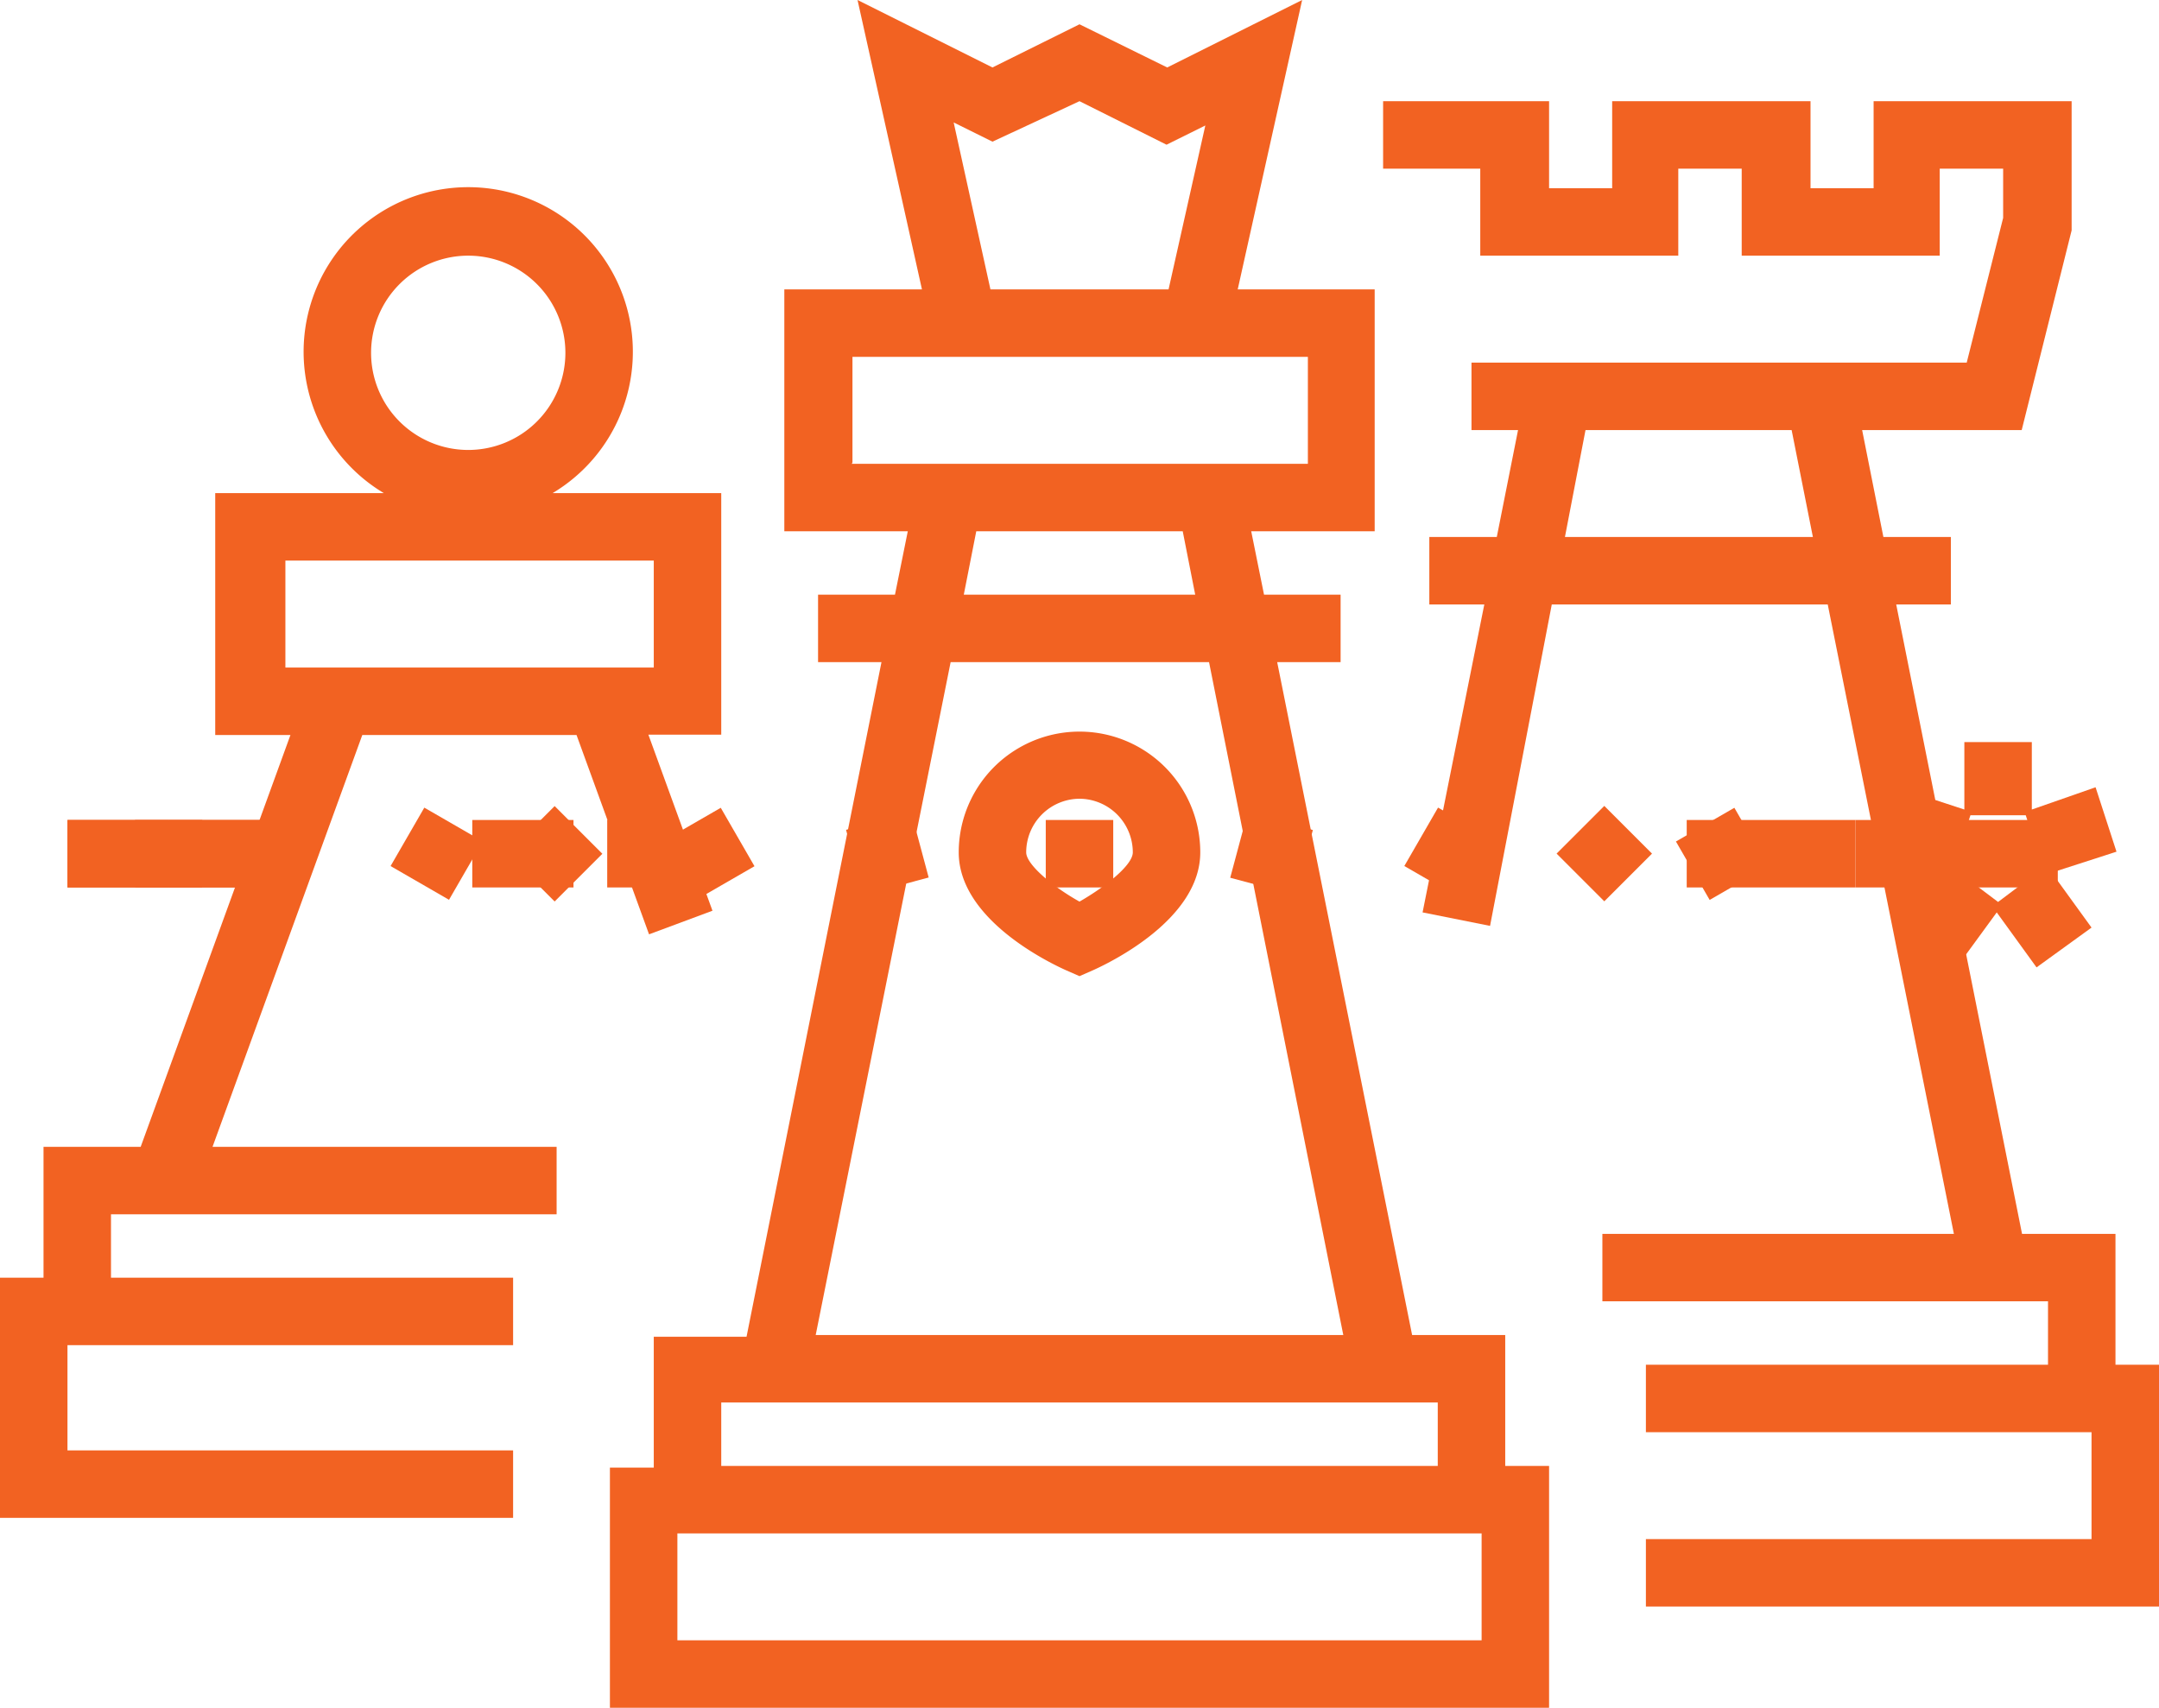 <svg xmlns="http://www.w3.org/2000/svg" viewBox="0 0 64 50.63"><defs><style>.cls-1{fill:#f26222;}</style></defs><g id="Layer_2" data-name="Layer 2"><g id="Layer_1-2" data-name="Layer 1"><path class="cls-1" d="M56.42,27.5,58,28.68l1.19-1.63,1.18,1.63L62,27.5l-1.18-1.63,1.92-.62-.62-1.91L60.23,24V22h-2v2l-1.92-.63-.62,1.91,1.92.62Zm2.81-.76-1.33-1,.51-1.57h1.64l.51,1.57Z"/><rect class="cls-1" x="50" y="24.31" width="5" height="2"/><rect class="cls-1" x="55" y="24.31" width="6" height="2"/><rect class="cls-1" x="2" y="24.31" width="3" height="2"/><rect class="cls-1" x="5" y="24.31" width="4" height="2"/><rect class="cls-1" x="14" y="24.31" width="3" height="2"/><rect class="cls-1" x="18" y="24.31" width="2" height="2"/><rect class="cls-1" x="31" y="24.31" width="2" height="2"/><rect class="cls-1" x="25.31" y="24.31" width="2" height="2" transform="translate(-5.66 7.67) rotate(-15)"/><rect class="cls-1" x="20" y="24.31" width="2" height="2" transform="translate(-9.84 13.89) rotate(-29.99)"/><rect class="cls-1" x="15.44" y="24.31" width="2" height="2" transform="translate(-13.08 19.04) rotate(-45)"/><rect class="cls-1" x="11.95" y="24.31" width="2" height="2" transform="translate(-15.45 23.87) rotate(-60)"/><rect class="cls-1" x="50.05" y="24.31" width="2" height="2" transform="translate(-5.82 28.91) rotate(-29.99)"/><rect class="cls-1" x="46.56" y="24.31" width="2" height="2" transform="translate(-3.97 41.04) rotate(-45)"/><rect class="cls-1" x="42" y="24.31" width="2" height="2" transform="translate(-0.42 49.9) rotate(-60.01)"/><rect class="cls-1" x="36.69" y="24.31" width="2" height="2" transform="translate(3.49 55.17) rotate(-75)"/><rect class="cls-1" x="2" y="24.31" width="2" height="2"/><rect class="cls-1" x="6" y="24.31" width="2" height="2"/><rect class="cls-1" x="4" y="24.31" width="2" height="2"/><rect class="cls-1" x="4" y="24.31" width="2" height="2"/><path class="cls-1" d="M3.29,36H16.5V34H6.3l4.44-12.21h6.35l2.15,5.91L21.12,27l-1.9-5.22h2.16V14.62h-5a4.88,4.88,0,1,0-5,0h-5v7.17H8.61L4.17,34H1.29v3.88H0V45H15.21V43H2V39.88H15.21v-2H3.29ZM13.92,7.58A2.88,2.88,0,1,1,11,10.46,2.88,2.88,0,0,1,13.92,7.58ZM8.46,19.79V16.62H19.38v3.17H8.46Z"/><path class="cls-1" d="M26.53,17.63H24.25v2h1.88l-4,20H19.38v3.88h-1.3v7.17H45.92V43.46h-1.3V39.58H41.86l-4-19.95h1.88v-2H37.47l-.38-1.88h3.66V8.58H36.69L38.6,0l-4,2L32,.72,29.42,2l-4-2,1.91,8.58H23.25v7.17h3.66Zm17.39,31H20.08V45.46H43.92Zm-1.3-7.05v1.88H21.38V41.58H42.62Zm-2.8-2H24.18l4-19.95h7.66ZM35.43,17.63H28.57l.37-1.88h6.12Zm-7.16-14,1.15.57L32,3l2.58,1.29,1.15-.57L34.64,8.58H29.36Zm-3,10.08V10.58h13.5v3.17H25.25Z"/><path class="cls-1" d="M31.59,28.76l.41.18.41-.18c.53-.24,3.17-1.52,3.17-3.49a3.58,3.58,0,1,0-7.16,0C28.42,27.24,31.06,28.52,31.59,28.76ZM32,23.68a1.59,1.59,0,0,1,1.58,1.59c0,.37-.78,1-1.58,1.46-.79-.44-1.58-1.1-1.58-1.46A1.59,1.59,0,0,1,32,23.68Z"/><path class="cls-1" d="M62.71,40.46V36.58H59.94L56.21,17.92h1.62v-2h-2l-.63-3.17h4.73l1.48-5.92,0-3.83H55.54V5.58H53.67V3H47.79V5.58H45.92V3H41V5h2.88V7.58h5.87V5h1.88V7.58h5.87V5h1.88V6.46l-1.08,4.29H43.62v2H45l-.63,3.17h-2v2H44l-1.83,9.13,2,.4L46,17.92h8.18l3.74,18.66H47.5v2H60.71v1.88H48.79v2H62v3.17H48.79v2H64V40.46ZM46.39,15.92,47,12.75h6.11l.63,3.17Z"/></g></g></svg>